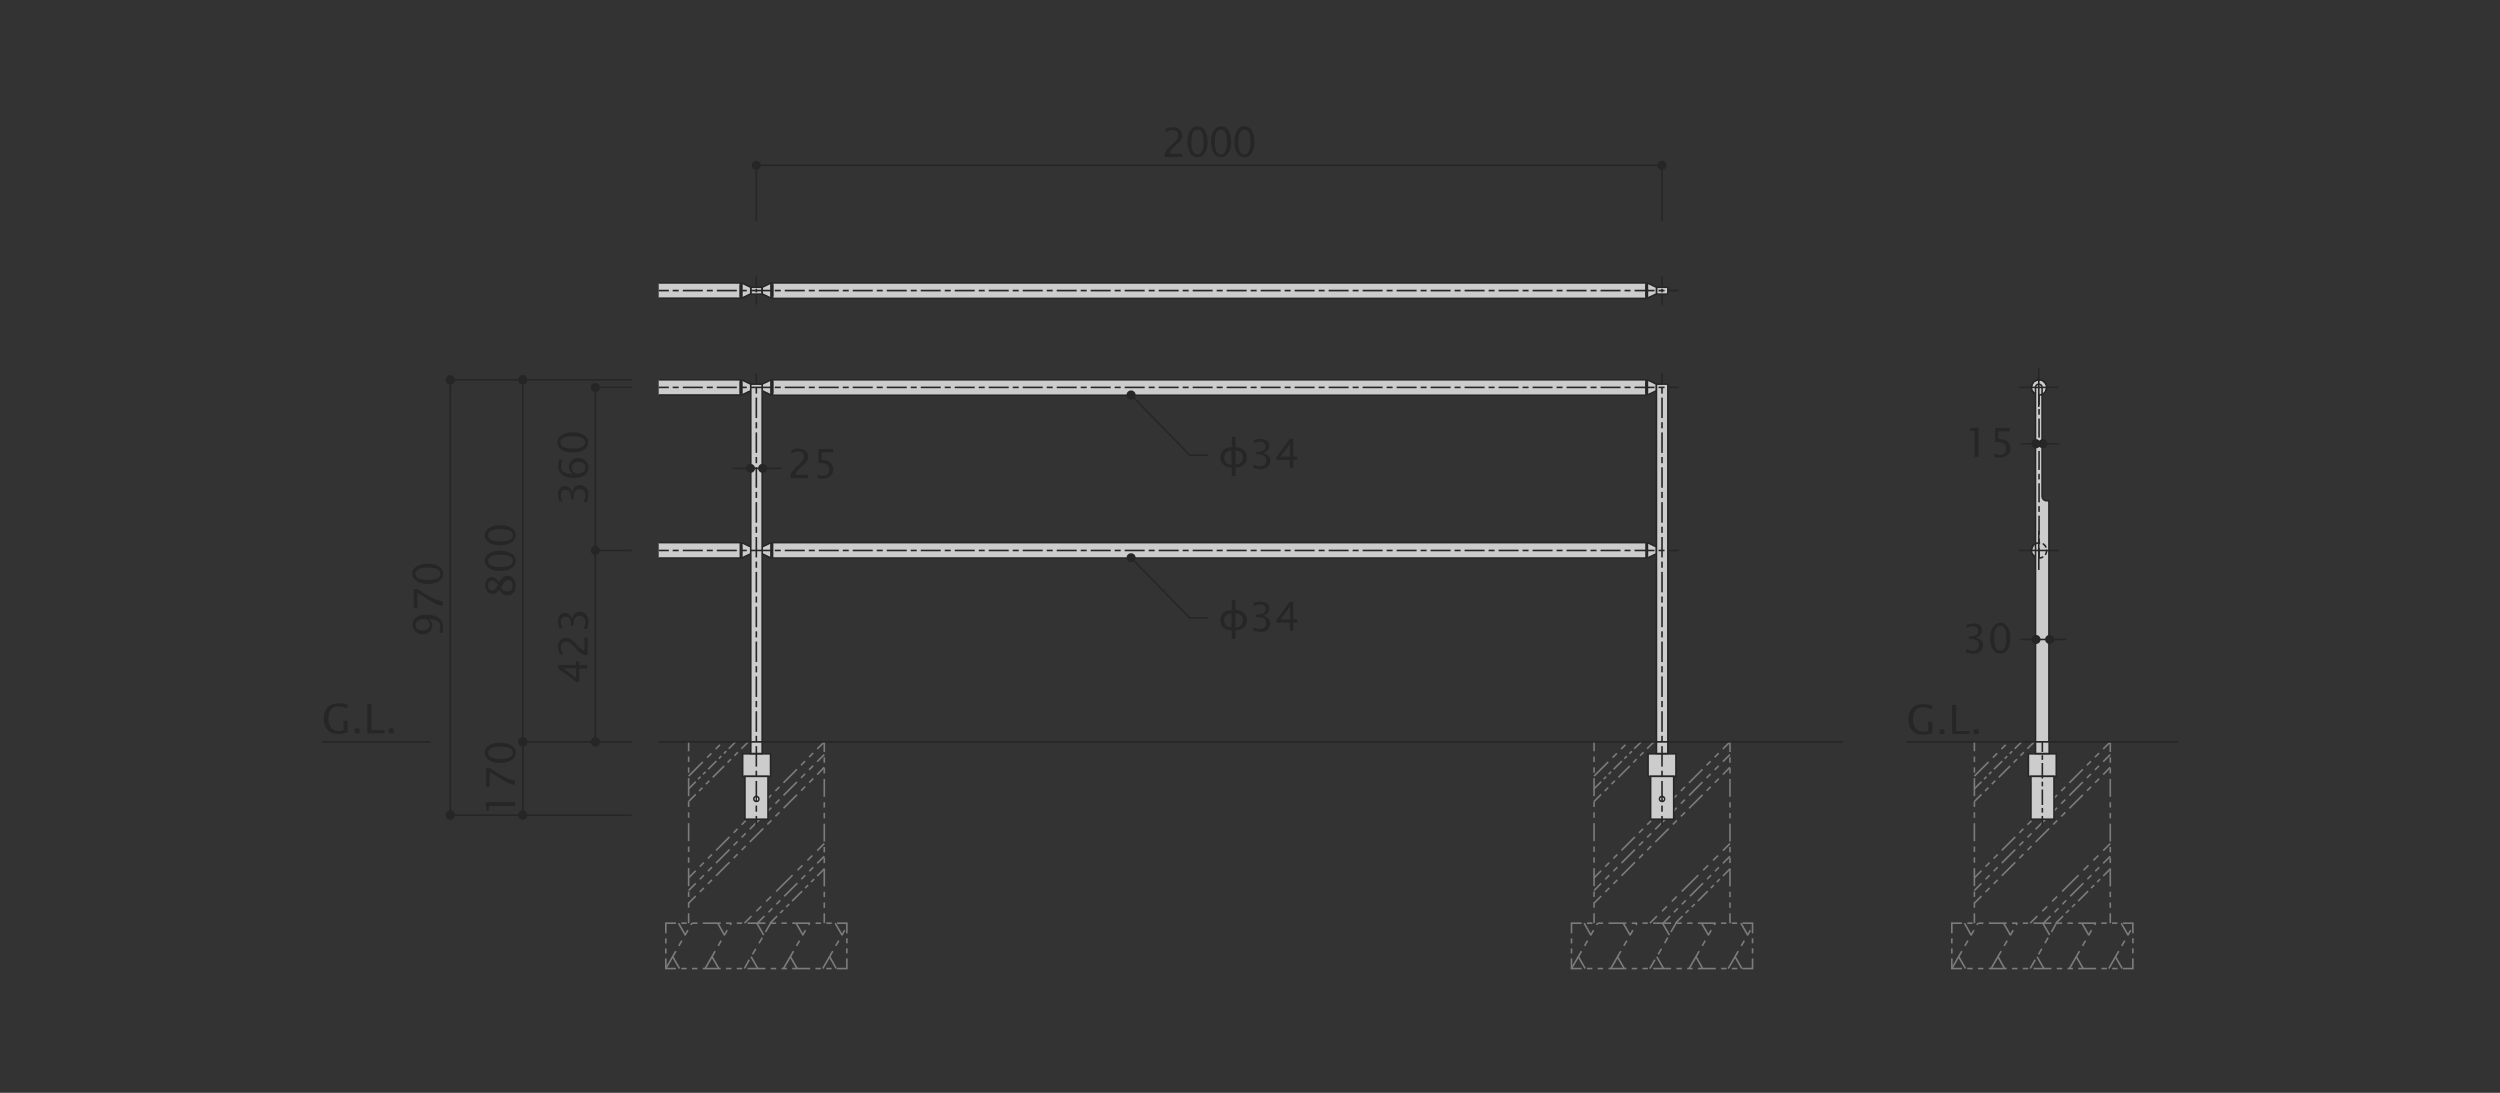 <?xml version="1.0" encoding="utf-8"?>
<!-- Generator: Adobe Illustrator 27.9.4, SVG Export Plug-In . SVG Version: 9.03 Build 54784)  -->
<svg version="1.1" id="レイヤー_1" xmlns="http://www.w3.org/2000/svg" xmlns:xlink="http://www.w3.org/1999/xlink" x="0px"
	 y="0px" viewBox="0 0 986 431" style="enable-background:new 0 0 986 431;" xml:space="preserve">
<rect x="0" y="0" width="986" height="431" fill="#333333" stroke="none"/>
<style type="text/css">
	
		.st0{fill:none;stroke:#7C7C7C;stroke-width:0.635;stroke-miterlimit:10;stroke-dasharray:7.937,2.381,2.381,2.381,2.381,2.381;}
	.st1{fill:none;stroke:#7C7C7C;stroke-width:0.635;stroke-miterlimit:10;}
	.st2{fill:none;stroke:#7C7C7C;stroke-width:0.635;stroke-miterlimit:10;stroke-dasharray:1.38,1.38,1.38,1.38;}
	
		.st3{fill:none;stroke:#7C7C7C;stroke-width:0.635;stroke-miterlimit:10;stroke-dasharray:4.599,1.38,1.38,1.38,1.38,1.38;}
	.st4{fill:none;stroke:#7C7C7C;stroke-width:0.635;stroke-miterlimit:10;stroke-dasharray:1.911,1.911,1.911,1.911;}
	
		.st5{fill:none;stroke:#7C7C7C;stroke-width:0.635;stroke-miterlimit:10;stroke-dasharray:6.37,1.911,1.911,1.911,1.911,1.911;}
	.st6{fill:none;stroke:#7C7C7C;stroke-width:0.635;stroke-miterlimit:10;stroke-dasharray:2.535,2.535,2.535,2.535;}
	.st7{fill:none;stroke:#7C7C7C;stroke-width:0.635;stroke-miterlimit:10;stroke-dasharray:5.355;}
	.st8{fill:none;stroke:#7C7C7C;stroke-width:0.635;stroke-miterlimit:10;stroke-dasharray:2.26,2.26,2.26,2.26;}
	.st9{fill:none;stroke:#7C7C7C;stroke-width:0.635;stroke-miterlimit:10;stroke-dasharray:7.533,2.26,2.26,2.26,2.26,2.26;}
	.st10{fill:none;stroke:#7C7C7C;stroke-width:0.635;stroke-miterlimit:10;stroke-dasharray:2.745,2.745,2.745,2.745;}
	.st11{fill:none;stroke:#7C7C7C;stroke-width:0.635;stroke-miterlimit:10;stroke-dasharray:9.15,2.745,2.745,2.745,2.745,2.745;}
	.st12{fill:none;stroke:#7C7C7C;stroke-width:0.635;stroke-miterlimit:10;stroke-dasharray:2.205,2.205,2.205,2.205;}
	
		.st13{fill:none;stroke:#7C7C7C;stroke-width:0.635;stroke-miterlimit:10;stroke-dasharray:7.352,2.205,2.205,2.205,2.205,2.205;}
	.st14{fill:none;stroke:#7C7C7C;stroke-width:0.635;stroke-miterlimit:10;stroke-dasharray:1.677,1.677,1.677,1.677;}
	
		.st15{fill:none;stroke:#7C7C7C;stroke-width:0.635;stroke-miterlimit:10;stroke-dasharray:5.59,1.677,1.677,1.677,1.677,1.677;}
	.st16{fill:none;stroke:#7C7C7C;stroke-width:0.635;stroke-miterlimit:10;stroke-dasharray:2.119,2.119,2.119,2.119;}
	
		.st17{fill:none;stroke:#7C7C7C;stroke-width:0.635;stroke-miterlimit:10;stroke-dasharray:7.063,2.119,2.119,2.119,2.119,2.119;}
	.st18{fill:none;stroke:#7C7C7C;stroke-width:0.635;stroke-miterlimit:10;stroke-dasharray:2.13,2.13,2.13,2.13;}
	
		.st19{fill:none;stroke:#7C7C7C;stroke-width:0.635;stroke-miterlimit:10;stroke-dasharray:7.099,2.13,2.13,2.13,2.13,2.13;}
	.st20{fill:none;stroke:#7C7C7C;stroke-width:0.635;stroke-miterlimit:10;stroke-dasharray:2.116,2.116,2.116,2.116;}
	
		.st21{fill:none;stroke:#7C7C7C;stroke-width:0.635;stroke-miterlimit:10;stroke-dasharray:7.052,2.116,2.116,2.116,2.116,2.116;}
	.st22{fill:none;stroke:#7C7C7C;stroke-width:0.635;stroke-miterlimit:10;stroke-dasharray:1.983,1.983,1.983,1.983;}
	.st23{fill:#CCCCCC;stroke:#262626;stroke-width:0.635;stroke-linejoin:bevel;stroke-miterlimit:10;}
	.st24{fill:#CCCCCC;stroke:#262626;stroke-width:0.635;stroke-linecap:round;stroke-linejoin:bevel;stroke-miterlimit:10;}
	.st25{fill:none;stroke:#262626;stroke-width:0.635;stroke-linejoin:bevel;stroke-miterlimit:10;}
	.st26{fill:none;stroke:#262626;stroke-width:0.635;stroke-linejoin:bevel;}
	.st27{fill:none;stroke:#262626;stroke-width:0.635;stroke-linejoin:bevel;stroke-dasharray:2.254,1.503;}
	.st28{fill:none;stroke:#262626;stroke-width:0.635;stroke-linejoin:bevel;stroke-dasharray:7.514,1.503,2.254,1.503;}
	.st29{fill:#262626;}
	.st30{fill:none;stroke:#262626;stroke-width:0.635;stroke-linejoin:bevel;stroke-dasharray:1.42,0.947;}
	.st31{fill:none;stroke:#262626;stroke-width:0.635;stroke-linejoin:bevel;stroke-dasharray:2.366,1.577;}
	.st32{fill:none;stroke:#262626;stroke-width:0.635;stroke-linejoin:bevel;stroke-dasharray:7.886,1.577,2.366,1.577;}
	.st33{fill:none;stroke:#262626;stroke-width:0.635;stroke-linecap:round;stroke-linejoin:bevel;stroke-miterlimit:10;}
	.st34{fill:none;stroke:#262626;stroke-width:0.635;stroke-linecap:round;stroke-linejoin:bevel;stroke-dasharray:1.587,1.587;}
	.st35{fill:#CCCCCC;stroke:#262626;stroke-width:0.635;stroke-miterlimit:10;}
	.st36{fill:#FFFFFF;stroke:#262626;stroke-width:0.635;stroke-miterlimit:10;}
	.st37{fill:none;stroke:#262626;stroke-width:0.635;stroke-linejoin:bevel;stroke-dasharray:2.426,1.617;}
	.st38{fill:none;stroke:#262626;stroke-width:0.635;stroke-linejoin:bevel;stroke-dasharray:8.087,1.617,2.426,1.617;}
	.st39{fill:none;stroke:#262626;stroke-width:0.635;stroke-linejoin:bevel;stroke-dasharray:1.842,1.228;}
	.st40{fill:none;stroke:#262626;stroke-width:0.635;stroke-linejoin:bevel;stroke-dasharray:6.141,1.228,1.842,1.228;}
</style>
<g>
	<g>
		<line class="st0" x1="271.6" y1="306.1" x2="285.2" y2="292.5"/>
		<g>
			<g>
				<line class="st1" x1="271.6" y1="311.1" x2="274.4" y2="308.3"/>
				<line class="st2" x1="275.3" y1="307.3" x2="278.8" y2="303.9"/>
				<line class="st3" x1="279.3" y1="303.4" x2="286.9" y2="295.8"/>
				<line class="st1" x1="287.4" y1="295.3" x2="290.2" y2="292.5"/>
			</g>
		</g>
		<g>
			<g>
				<line class="st1" x1="271.6" y1="316.1" x2="274.4" y2="313.3"/>
				<line class="st4" x1="275.7" y1="312" x2="280.5" y2="307.2"/>
				<line class="st5" x1="281.1" y1="306.6" x2="291.7" y2="296"/>
				<line class="st1" x1="292.4" y1="295.3" x2="295.2" y2="292.5"/>
			</g>
		</g>
		<line class="st0" x1="262.6" y1="382" x2="272.9" y2="364.1"/>
		<line class="st0" x1="270.3" y1="368.8" x2="267.6" y2="364.1"/>
		<line class="st0" x1="268" y1="382" x2="265.3" y2="377.3"/>
		<line class="st0" x1="278.1" y1="382" x2="288.4" y2="364.1"/>
		<line class="st0" x1="285.7" y1="368.8" x2="283.1" y2="364.1"/>
		<line class="st0" x1="283.5" y1="382" x2="280.8" y2="377.3"/>
		<g>
			<g>
				<line class="st1" x1="293.6" y1="382" x2="295.5" y2="378.5"/>
				<line class="st6" x1="296.8" y1="376.4" x2="301.3" y2="368.7"/>
				<line class="st1" x1="301.9" y1="367.6" x2="303.9" y2="364.1"/>
			</g>
		</g>
		<g>
			<line class="st7" x1="301.2" y1="368.8" x2="298.5" y2="364.1"/>
		</g>
		<g>
			<line class="st7" x1="298.9" y1="382" x2="296.2" y2="377.3"/>
		</g>
		<g>
			<g>
				<line class="st1" x1="271.6" y1="356.2" x2="274.4" y2="353.4"/>
				<line class="st8" x1="276" y1="351.8" x2="281.6" y2="346.2"/>
				<line class="st9" x1="282.4" y1="345.4" x2="321.5" y2="306.3"/>
				<line class="st1" x1="322.3" y1="305.5" x2="325.1" y2="302.6"/>
			</g>
		</g>
		<g>
			<g>
				<line class="st1" x1="271.6" y1="351.2" x2="274.4" y2="348.4"/>
				<line class="st8" x1="276" y1="346.8" x2="281.6" y2="341.2"/>
				<line class="st9" x1="282.4" y1="340.4" x2="321.5" y2="301.2"/>
				<line class="st1" x1="322.3" y1="300.4" x2="325.1" y2="297.6"/>
			</g>
		</g>
		<g>
			<g>
				<line class="st1" x1="271.6" y1="346.2" x2="274.4" y2="343.4"/>
				<line class="st8" x1="276" y1="341.8" x2="281.6" y2="336.2"/>
				<line class="st9" x1="282.4" y1="335.4" x2="321.5" y2="296.2"/>
				<line class="st1" x1="322.3" y1="295.4" x2="325.1" y2="292.6"/>
			</g>
		</g>
		<g>
			<g>
				<line class="st1" x1="293.6" y1="364.1" x2="296.4" y2="361.3"/>
				<line class="st10" x1="298.3" y1="359.4" x2="305.1" y2="352.6"/>
				<line class="st11" x1="306.1" y1="351.6" x2="321.3" y2="336.5"/>
				<line class="st1" x1="322.3" y1="335.5" x2="325.1" y2="332.7"/>
			</g>
		</g>
		<g>
			<g>
				<line class="st1" x1="298.7" y1="364.1" x2="301.5" y2="361.3"/>
				<line class="st12" x1="303.1" y1="359.8" x2="308.5" y2="354.3"/>
				<line class="st13" x1="309.3" y1="353.5" x2="321.5" y2="341.3"/>
				<line class="st1" x1="322.3" y1="340.5" x2="325.1" y2="337.7"/>
			</g>
		</g>
		<g>
			<g>
				<line class="st1" x1="303.7" y1="364.1" x2="306.5" y2="361.3"/>
				<line class="st14" x1="307.7" y1="360.1" x2="311.8" y2="356"/>
				<line class="st15" x1="312.4" y1="355.4" x2="321.7" y2="346.1"/>
				<line class="st1" x1="322.3" y1="345.5" x2="325.1" y2="342.7"/>
			</g>
		</g>
		<g>
			<g>
				<line class="st1" x1="325.1" y1="292.6" x2="325.1" y2="296.6"/>
				<line class="st16" x1="325.1" y1="298.7" x2="325.1" y2="306.1"/>
				<line class="st17" x1="325.1" y1="307.2" x2="325.1" y2="359.1"/>
				<line class="st1" x1="325.1" y1="360.2" x2="325.1" y2="364.1"/>
			</g>
		</g>
		<g>
			<g>
				<line class="st1" x1="271.6" y1="364.1" x2="271.6" y2="360.2"/>
				<line class="st18" x1="271.6" y1="358" x2="271.6" y2="350.6"/>
				<line class="st19" x1="271.6" y1="349.5" x2="271.6" y2="297.3"/>
				<line class="st1" x1="271.6" y1="296.3" x2="271.6" y2="292.3"/>
			</g>
		</g>
		<g>
			<g>
				<polyline class="st1" points="262.6,378 262.6,382 266.6,382 				"/>
				<line class="st20" x1="268.7" y1="382" x2="276.1" y2="382"/>
				<line class="st21" x1="277.2" y1="382" x2="329" y2="382"/>
				<polyline class="st1" points="330.1,382 334,382 334,378 				"/>
				<line class="st22" x1="334" y1="376" x2="334" y2="369.1"/>
				<polyline class="st1" points="334,368.1 334,364.1 330.1,364.1 				"/>
				<line class="st20" x1="328" y1="364.1" x2="320.6" y2="364.1"/>
				<line class="st21" x1="319.5" y1="364.1" x2="267.7" y2="364.1"/>
				<polyline class="st1" points="266.6,364.1 262.6,364.1 262.6,368.1 				"/>
				<line class="st22" x1="262.6" y1="370.1" x2="262.6" y2="377"/>
			</g>
		</g>
		<line class="st0" x1="309" y1="382" x2="319.3" y2="364.1"/>
		<line class="st0" x1="316.7" y1="368.8" x2="314" y2="364.1"/>
		<line class="st0" x1="314.4" y1="382" x2="311.7" y2="377.3"/>
		<line class="st0" x1="324.5" y1="382" x2="334" y2="365.4"/>
		<line class="st0" x1="332.1" y1="368.8" x2="329.4" y2="364.1"/>
		<line class="st0" x1="329.8" y1="382" x2="327.2" y2="377.3"/>
	</g>
	<g>
		<line class="st0" x1="628.7" y1="306.1" x2="642.3" y2="292.5"/>
		<g>
			<g>
				<line class="st1" x1="628.7" y1="311.1" x2="631.5" y2="308.3"/>
				<line class="st2" x1="632.5" y1="307.3" x2="635.9" y2="303.9"/>
				<line class="st3" x1="636.4" y1="303.4" x2="644.1" y2="295.8"/>
				<line class="st1" x1="644.5" y1="295.3" x2="647.4" y2="292.5"/>
			</g>
		</g>
		<g>
			<g>
				<line class="st1" x1="628.7" y1="316.1" x2="631.5" y2="313.3"/>
				<line class="st4" x1="632.9" y1="312" x2="637.6" y2="307.2"/>
				<line class="st5" x1="638.3" y1="306.6" x2="648.9" y2="296"/>
				<line class="st1" x1="649.6" y1="295.3" x2="652.4" y2="292.5"/>
			</g>
		</g>
		<line class="st0" x1="619.8" y1="382" x2="630.1" y2="364.1"/>
		<line class="st0" x1="627.4" y1="368.8" x2="624.8" y2="364.1"/>
		<line class="st0" x1="625.2" y1="382" x2="622.5" y2="377.3"/>
		<line class="st0" x1="635.3" y1="382" x2="645.6" y2="364.1"/>
		<line class="st0" x1="642.9" y1="368.8" x2="640.2" y2="364.1"/>
		<line class="st0" x1="640.6" y1="382" x2="637.9" y2="377.3"/>
		<g>
			<g>
				<line class="st1" x1="650.7" y1="382" x2="652.7" y2="378.5"/>
				<line class="st6" x1="654" y1="376.4" x2="658.4" y2="368.7"/>
				<line class="st1" x1="659" y1="367.6" x2="661" y2="364.1"/>
			</g>
		</g>
		<g>
			<line class="st7" x1="658.4" y1="368.8" x2="655.7" y2="364.1"/>
		</g>
		<g>
			<line class="st7" x1="656.1" y1="382" x2="653.4" y2="377.3"/>
		</g>
		<g>
			<g>
				<line class="st1" x1="628.7" y1="356.2" x2="631.5" y2="353.4"/>
				<line class="st8" x1="633.1" y1="351.8" x2="638.7" y2="346.2"/>
				<line class="st9" x1="639.5" y1="345.4" x2="678.7" y2="306.3"/>
				<line class="st1" x1="679.5" y1="305.5" x2="682.3" y2="302.6"/>
			</g>
		</g>
		<g>
			<g>
				<line class="st1" x1="628.7" y1="351.2" x2="631.5" y2="348.4"/>
				<line class="st8" x1="633.1" y1="346.8" x2="638.7" y2="341.2"/>
				<line class="st9" x1="639.5" y1="340.4" x2="678.7" y2="301.2"/>
				<line class="st1" x1="679.5" y1="300.4" x2="682.3" y2="297.6"/>
			</g>
		</g>
		<g>
			<g>
				<line class="st1" x1="628.7" y1="346.2" x2="631.5" y2="343.4"/>
				<line class="st8" x1="633.1" y1="341.8" x2="638.7" y2="336.2"/>
				<line class="st9" x1="639.5" y1="335.4" x2="678.7" y2="296.2"/>
				<line class="st1" x1="679.5" y1="295.4" x2="682.3" y2="292.6"/>
			</g>
		</g>
		<g>
			<g>
				<line class="st1" x1="650.7" y1="364.1" x2="653.5" y2="361.3"/>
				<line class="st10" x1="655.5" y1="359.4" x2="662.3" y2="352.6"/>
				<line class="st11" x1="663.3" y1="351.6" x2="678.5" y2="336.5"/>
				<line class="st1" x1="679.5" y1="335.5" x2="682.3" y2="332.7"/>
			</g>
		</g>
		<g>
			<g>
				<line class="st1" x1="655.9" y1="364.1" x2="658.7" y2="361.3"/>
				<line class="st12" x1="660.2" y1="359.8" x2="665.7" y2="354.3"/>
				<line class="st13" x1="666.5" y1="353.5" x2="678.7" y2="341.3"/>
				<line class="st1" x1="679.5" y1="340.5" x2="682.3" y2="337.7"/>
			</g>
		</g>
		<g>
			<g>
				<line class="st1" x1="660.8" y1="364.1" x2="663.6" y2="361.3"/>
				<line class="st14" x1="664.8" y1="360.1" x2="669" y2="356"/>
				<line class="st15" x1="669.6" y1="355.4" x2="678.9" y2="346.1"/>
				<line class="st1" x1="679.5" y1="345.5" x2="682.3" y2="342.7"/>
			</g>
		</g>
		<g>
			<g>
				<line class="st1" x1="682.3" y1="292.6" x2="682.3" y2="296.6"/>
				<line class="st16" x1="682.3" y1="298.7" x2="682.3" y2="306.1"/>
				<line class="st17" x1="682.3" y1="307.2" x2="682.3" y2="359.1"/>
				<line class="st1" x1="682.3" y1="360.2" x2="682.3" y2="364.1"/>
			</g>
		</g>
		<g>
			<g>
				<line class="st1" x1="628.7" y1="364.1" x2="628.7" y2="360.2"/>
				<line class="st18" x1="628.7" y1="358" x2="628.7" y2="350.6"/>
				<line class="st19" x1="628.7" y1="349.5" x2="628.7" y2="297.3"/>
				<line class="st1" x1="628.7" y1="296.3" x2="628.7" y2="292.3"/>
			</g>
		</g>
		<g>
			<g>
				<polyline class="st1" points="619.8,378 619.8,382 623.8,382 				"/>
				<line class="st20" x1="625.9" y1="382" x2="633.3" y2="382"/>
				<line class="st21" x1="634.4" y1="382" x2="686.2" y2="382"/>
				<polyline class="st1" points="687.2,382 691.2,382 691.2,378 				"/>
				<line class="st22" x1="691.2" y1="376" x2="691.2" y2="369.1"/>
				<polyline class="st1" points="691.2,368.1 691.2,364.1 687.2,364.1 				"/>
				<line class="st20" x1="685.1" y1="364.1" x2="677.7" y2="364.1"/>
				<line class="st21" x1="676.7" y1="364.1" x2="624.8" y2="364.1"/>
				<polyline class="st1" points="623.8,364.1 619.8,364.1 619.8,368.1 				"/>
				<line class="st22" x1="619.8" y1="370.1" x2="619.8" y2="377"/>
			</g>
		</g>
		<line class="st0" x1="666.2" y1="382" x2="676.5" y2="364.1"/>
		<line class="st0" x1="673.8" y1="368.8" x2="671.1" y2="364.1"/>
		<line class="st0" x1="671.5" y1="382" x2="668.9" y2="377.3"/>
		<line class="st0" x1="681.6" y1="382" x2="691.2" y2="365.4"/>
		<line class="st0" x1="689.3" y1="368.8" x2="686.6" y2="364.1"/>
		<line class="st0" x1="687" y1="382" x2="684.3" y2="377.3"/>
	</g>
	<g>
		<line class="st0" x1="778.7" y1="306.1" x2="792.3" y2="292.5"/>
		<g>
			<g>
				<line class="st1" x1="778.7" y1="311.1" x2="781.5" y2="308.3"/>
				<line class="st2" x1="782.5" y1="307.3" x2="785.9" y2="303.9"/>
				<line class="st3" x1="786.4" y1="303.4" x2="794.1" y2="295.8"/>
				<line class="st1" x1="794.6" y1="295.3" x2="797.4" y2="292.5"/>
			</g>
		</g>
		<g>
			<g>
				<line class="st1" x1="778.7" y1="316.1" x2="781.5" y2="313.3"/>
				<line class="st4" x1="782.9" y1="312" x2="787.6" y2="307.2"/>
				<line class="st5" x1="788.3" y1="306.6" x2="798.9" y2="296"/>
				<line class="st1" x1="799.6" y1="295.3" x2="802.4" y2="292.5"/>
			</g>
		</g>
		<line class="st0" x1="769.8" y1="382" x2="780.1" y2="364.1"/>
		<line class="st0" x1="777.4" y1="368.8" x2="774.8" y2="364.1"/>
		<line class="st0" x1="775.2" y1="382" x2="772.5" y2="377.3"/>
		<line class="st0" x1="785.3" y1="382" x2="795.6" y2="364.1"/>
		<line class="st0" x1="792.9" y1="368.8" x2="790.2" y2="364.1"/>
		<line class="st0" x1="790.6" y1="382" x2="788" y2="377.3"/>
		<g>
			<g>
				<line class="st1" x1="800.7" y1="382" x2="802.7" y2="378.5"/>
				<line class="st6" x1="804" y1="376.4" x2="808.4" y2="368.7"/>
				<line class="st1" x1="809.1" y1="367.6" x2="811" y2="364.1"/>
			</g>
		</g>
		<g>
			<line class="st7" x1="808.4" y1="368.8" x2="805.7" y2="364.1"/>
		</g>
		<g>
			<line class="st7" x1="806.1" y1="382" x2="803.4" y2="377.3"/>
		</g>
		<g>
			<g>
				<line class="st1" x1="778.7" y1="356.2" x2="781.5" y2="353.4"/>
				<line class="st8" x1="783.1" y1="351.8" x2="788.7" y2="346.2"/>
				<line class="st9" x1="789.5" y1="345.4" x2="828.7" y2="306.3"/>
				<line class="st1" x1="829.5" y1="305.5" x2="832.3" y2="302.6"/>
			</g>
		</g>
		<g>
			<g>
				<line class="st1" x1="778.7" y1="351.2" x2="781.5" y2="348.4"/>
				<line class="st8" x1="783.1" y1="346.8" x2="788.7" y2="341.2"/>
				<line class="st9" x1="789.5" y1="340.4" x2="828.7" y2="301.2"/>
				<line class="st1" x1="829.5" y1="300.4" x2="832.3" y2="297.6"/>
			</g>
		</g>
		<g>
			<g>
				<line class="st1" x1="778.7" y1="346.2" x2="781.5" y2="343.4"/>
				<line class="st8" x1="783.1" y1="341.8" x2="788.7" y2="336.2"/>
				<line class="st9" x1="789.5" y1="335.4" x2="828.7" y2="296.2"/>
				<line class="st1" x1="829.5" y1="295.4" x2="832.3" y2="292.6"/>
			</g>
		</g>
		<g>
			<g>
				<line class="st1" x1="800.7" y1="364.1" x2="803.5" y2="361.3"/>
				<line class="st10" x1="805.5" y1="359.4" x2="812.3" y2="352.6"/>
				<line class="st11" x1="813.3" y1="351.6" x2="828.5" y2="336.5"/>
				<line class="st1" x1="829.5" y1="335.5" x2="832.3" y2="332.7"/>
			</g>
		</g>
		<g>
			<g>
				<line class="st1" x1="805.9" y1="364.1" x2="808.7" y2="361.3"/>
				<line class="st12" x1="810.3" y1="359.8" x2="815.7" y2="354.3"/>
				<line class="st13" x1="816.5" y1="353.5" x2="828.7" y2="341.3"/>
				<line class="st1" x1="829.5" y1="340.5" x2="832.3" y2="337.7"/>
			</g>
		</g>
		<g>
			<g>
				<line class="st1" x1="810.8" y1="364.1" x2="813.7" y2="361.3"/>
				<line class="st14" x1="814.8" y1="360.1" x2="819" y2="356"/>
				<line class="st15" x1="819.6" y1="355.4" x2="828.9" y2="346.1"/>
				<line class="st1" x1="829.5" y1="345.5" x2="832.3" y2="342.7"/>
			</g>
		</g>
		<g>
			<g>
				<line class="st1" x1="832.3" y1="292.6" x2="832.3" y2="296.6"/>
				<line class="st16" x1="832.3" y1="298.7" x2="832.3" y2="306.1"/>
				<line class="st17" x1="832.3" y1="307.2" x2="832.3" y2="359.1"/>
				<line class="st1" x1="832.3" y1="360.2" x2="832.3" y2="364.1"/>
			</g>
		</g>
		<g>
			<g>
				<line class="st1" x1="778.7" y1="364.1" x2="778.7" y2="360.2"/>
				<line class="st18" x1="778.7" y1="358" x2="778.7" y2="350.6"/>
				<line class="st19" x1="778.7" y1="349.5" x2="778.7" y2="297.3"/>
				<line class="st1" x1="778.7" y1="296.3" x2="778.7" y2="292.3"/>
			</g>
		</g>
		<g>
			<g>
				<polyline class="st1" points="769.8,378 769.8,382 773.8,382 				"/>
				<line class="st20" x1="775.9" y1="382" x2="783.3" y2="382"/>
				<line class="st21" x1="784.4" y1="382" x2="836.2" y2="382"/>
				<polyline class="st1" points="837.3,382 841.2,382 841.2,378 				"/>
				<line class="st22" x1="841.2" y1="376" x2="841.2" y2="369.1"/>
				<polyline class="st1" points="841.2,368.1 841.2,364.1 837.3,364.1 				"/>
				<line class="st20" x1="835.1" y1="364.1" x2="827.7" y2="364.1"/>
				<line class="st21" x1="826.7" y1="364.1" x2="774.8" y2="364.1"/>
				<polyline class="st1" points="773.8,364.1 769.8,364.1 769.8,368.1 				"/>
				<line class="st22" x1="769.8" y1="370.1" x2="769.8" y2="377"/>
			</g>
		</g>
		<line class="st0" x1="816.2" y1="382" x2="826.5" y2="364.1"/>
		<line class="st0" x1="823.8" y1="368.8" x2="821.1" y2="364.1"/>
		<line class="st0" x1="821.6" y1="382" x2="818.9" y2="377.3"/>
		<line class="st0" x1="831.7" y1="382" x2="841.2" y2="365.4"/>
		<line class="st0" x1="839.3" y1="368.8" x2="836.6" y2="364.1"/>
		<line class="st0" x1="837" y1="382" x2="834.3" y2="377.3"/>
	</g>
	<circle class="st23" cx="804.2" cy="152.8" r="3"/>
	<circle class="st23" cx="804.2" cy="217.1" r="3"/>
	<circle class="st23" cx="804.2" cy="217.1" r="1.3"/>
	<path class="st24" d="M802.8,292.6V152.8c0-0.7,0.6-1.3,1.3-1.3c0.7,0,1.3,0.6,1.3,1.3v42.9c0,1,0.8,1.8,1.8,1.8h0.5
		c0.2,0,0.4,0.2,0.4,0.4v94.8H802.8z"/>
	<line class="st25" x1="808.1" y1="217.1" x2="808.1" y2="217.1"/>
	<line class="st25" x1="805.5" y1="190.7" x2="805.5" y2="190.7"/>
	<line class="st25" x1="806.4" y1="321.5" x2="806.4" y2="321.5"/>
	<line class="st25" x1="808" y1="217.1" x2="808" y2="217.1"/>
	<g id="LINE_2_">
		<g>
			<g>
				<line class="st26" x1="804.2" y1="220.1" x2="804.2" y2="216.1"/>
				<line class="st27" x1="804.2" y1="214.6" x2="804.2" y2="211.6"/>
				<line class="st28" x1="804.2" y1="210.9" x2="804.2" y2="160.5"/>
				<line class="st26" x1="804.2" y1="159.8" x2="804.2" y2="155.8"/>
			</g>
		</g>
	</g>
	<g>
		<line class="st25" x1="169.8" y1="292.6" x2="126.9" y2="292.6"/>
		<g>
			<path class="st29" d="M137,288.9c-1.4,0.4-2.6,0.6-3.6,0.6c-1.8,0-3.2-0.5-4.2-1.6c-1-1-1.5-2.5-1.5-4.5c0-1.9,0.5-3.4,1.5-4.4
				c1-1.1,2.4-1.6,4.2-1.6c1.2,0,2.4,0.2,3.6,0.5v1.5c-1.6-0.5-2.8-0.8-3.6-0.8c-1.2,0-2.2,0.4-2.9,1.3c-0.7,0.8-1,2-1,3.6
				c0,1.5,0.4,2.7,1.1,3.5c0.7,0.8,1.8,1.3,3.1,1.3c0.5,0,1.1-0.1,1.8-0.3v-3.7h1.6V288.9z"/>
			<path class="st29" d="M139.9,289.2v-1.9h1.9v1.9H139.9z"/>
			<path class="st29" d="M144.9,289.2v-11.5h1.6V288h5.2v1.2H144.9z"/>
			<path class="st29" d="M153.4,289.2v-1.9h1.9v1.9H153.4z"/>
		</g>
	</g>
	<g>
		<g>
			<path class="st29" d="M459.4,61.8v-1.3c0.4-1,1.3-2.2,2.7-3.4l0.9-0.8c1.1-1,1.7-2,1.7-3c0-0.6-0.2-1.1-0.6-1.5
				c-0.4-0.4-0.9-0.5-1.6-0.5c-0.8,0-1.7,0.3-2.8,0.9v-1.3c1-0.5,2-0.7,3-0.7c1.1,0,1.9,0.3,2.6,0.9c0.6,0.6,1,1.3,1,2.3
				c0,0.7-0.2,1.3-0.5,1.8c-0.3,0.5-0.9,1.2-1.8,1.9l-0.6,0.5c-1.2,1-1.9,2-2.1,3h5v1.3H459.4z"/>
			<path class="st29" d="M472.3,62c-1.2,0-2.2-0.6-2.9-1.7c-0.7-1.1-1.1-2.6-1.1-4.4s0.4-3.3,1.1-4.4c0.7-1.1,1.7-1.7,2.9-1.7
				c1.2,0,2.2,0.5,2.9,1.7c0.7,1.1,1.1,2.6,1.1,4.4c0,1.8-0.4,3.3-1.1,4.4C474.5,61.5,473.5,62,472.3,62z M472.3,60.9
				c1.6,0,2.4-1.6,2.4-4.9c0-3.3-0.8-4.9-2.4-4.9c-1.6,0-2.4,1.6-2.4,4.9C469.9,59.3,470.7,60.9,472.3,60.9z"/>
			<path class="st29" d="M481.6,62c-1.2,0-2.2-0.6-2.9-1.7c-0.7-1.1-1.1-2.6-1.1-4.4s0.4-3.3,1.1-4.4c0.7-1.1,1.7-1.7,2.9-1.7
				c1.2,0,2.2,0.5,2.9,1.7c0.7,1.1,1.1,2.6,1.1,4.4c0,1.8-0.4,3.3-1.1,4.4C483.7,61.5,482.8,62,481.6,62z M481.5,60.9
				c1.6,0,2.4-1.6,2.4-4.9c0-3.3-0.8-4.9-2.4-4.9c-1.6,0-2.4,1.6-2.4,4.9C479.2,59.3,480,60.9,481.5,60.9z"/>
			<path class="st29" d="M490.8,62c-1.2,0-2.2-0.6-2.9-1.7c-0.7-1.1-1.1-2.6-1.1-4.4s0.4-3.3,1.1-4.4c0.7-1.1,1.7-1.7,2.9-1.7
				c1.2,0,2.2,0.5,2.9,1.7c0.7,1.1,1.1,2.6,1.1,4.4c0,1.8-0.4,3.3-1.1,4.4C493,61.5,492,62,490.8,62z M490.8,60.9
				c1.6,0,2.4-1.6,2.4-4.9c0-3.3-0.8-4.9-2.4-4.9c-1.6,0-2.4,1.6-2.4,4.9C488.4,59.3,489.2,60.9,490.8,60.9z"/>
		</g>
		<line class="st25" x1="298.3" y1="65.2" x2="655.5" y2="65.2"/>
		<line class="st25" x1="298.3" y1="87.1" x2="298.3" y2="65.2"/>
		<line class="st25" x1="655.5" y1="87.1" x2="655.5" y2="65.2"/>
		<path class="st29" d="M300.1,65.2c0,1-0.8,1.8-1.8,1.8c-1,0-1.8-0.8-1.8-1.8c0-1,0.8-1.8,1.8-1.8
			C299.3,63.4,300.1,64.2,300.1,65.2"/>
		<path class="st29" d="M657.3,65.2c0,1-0.8,1.8-1.8,1.8c-1,0-1.8-0.8-1.8-1.8c0-1,0.8-1.8,1.8-1.8
			C656.5,63.4,657.3,64.2,657.3,65.2"/>
	</g>
	<g>
		<g>
			<path class="st29" d="M174.5,249.6h-1.3c0.3-1,0.5-1.8,0.5-2.5c0-0.9-0.4-1.7-1.2-2.2c-0.8-0.5-1.9-0.8-3.4-0.8
				c1,0.8,1.4,1.7,1.4,2.6c0,1-0.4,1.8-1.1,2.5c-0.7,0.7-1.6,1-2.6,1c-1.2,0-2.1-0.4-2.9-1.1c-0.8-0.7-1.2-1.6-1.2-2.7
				c0-1.2,0.5-2.2,1.5-2.9c1-0.7,2.4-1.1,4.1-1.1c1.1,0,2.1,0.2,3.1,0.5c1,0.3,1.7,0.8,2.3,1.4c0.7,0.7,1,1.7,1,3
				C174.8,247.9,174.7,248.6,174.5,249.6z M166.6,248.7c0.9,0,1.6-0.2,2.1-0.6c0.5-0.4,0.8-0.9,0.8-1.6c0-0.7-0.2-1.2-0.7-1.7
				c-0.4-0.5-1-0.7-1.6-0.7c-1,0-1.8,0.2-2.4,0.7c-0.6,0.4-0.9,1-0.9,1.7c0,0.7,0.2,1.2,0.7,1.6
				C165.1,248.5,165.8,248.7,166.6,248.7z"/>
			<path class="st29" d="M174.6,239c-0.9-0.2-1.7-0.4-2.3-0.6c-0.7-0.3-1.5-0.8-2.7-1.5l-5-3.1v5.9h-1.4v-7.4h1.4
				c4.3,2.9,7.7,4.6,10,4.9V239z"/>
			<path class="st29" d="M174.8,226.3c0,1.2-0.6,2.2-1.7,2.9c-1.1,0.7-2.6,1.1-4.4,1.1s-3.3-0.4-4.4-1.1c-1.1-0.7-1.7-1.7-1.7-2.9
				c0-1.2,0.5-2.2,1.7-2.9c1.1-0.7,2.6-1.1,4.4-1.1c1.8,0,3.3,0.4,4.4,1.1C174.3,224.1,174.8,225.1,174.8,226.3z M173.7,226.3
				c0-1.6-1.6-2.4-4.9-2.4c-3.3,0-4.9,0.8-4.9,2.4c0,1.6,1.6,2.4,4.9,2.4C172.1,228.7,173.7,227.9,173.7,226.3z"/>
		</g>
		<line class="st25" x1="177.6" y1="149.8" x2="177.6" y2="321.4"/>
		<line class="st25" x1="249.1" y1="149.8" x2="177.6" y2="149.8"/>
		<line class="st25" x1="249.1" y1="321.5" x2="177.6" y2="321.5"/>
		<path class="st29" d="M179.4,149.8c0,1-0.8,1.8-1.8,1.8c-1,0-1.8-0.8-1.8-1.8c0-1,0.8-1.8,1.8-1.8
			C178.6,148,179.4,148.8,179.4,149.8"/>
		<path class="st29" d="M179.4,321.5c0,1-0.8,1.8-1.8,1.8c-1,0-1.8-0.8-1.8-1.8c0-1,0.8-1.8,1.8-1.8
			C178.6,319.7,179.4,320.5,179.4,321.5"/>
		<line class="st25" x1="249.1" y1="292.6" x2="206.2" y2="292.6"/>
		<g>
			<path class="st29" d="M203.1,317.9h-10.3v1.8h-1l-0.3-3.3h11.6V317.9z"/>
			<path class="st29" d="M203.1,309.6c-0.9-0.2-1.7-0.4-2.3-0.6c-0.7-0.3-1.5-0.8-2.7-1.5l-5-3.1v5.9h-1.4v-7.4h1.4
				c4.3,2.9,7.7,4.6,10,4.9V309.6z"/>
			<path class="st29" d="M203.4,296.9c0,1.2-0.6,2.2-1.7,2.9c-1.1,0.7-2.6,1.1-4.4,1.1s-3.3-0.4-4.4-1.1c-1.1-0.7-1.7-1.7-1.7-2.9
				c0-1.2,0.5-2.2,1.7-2.9c1.1-0.7,2.6-1.1,4.4-1.1c1.8,0,3.3,0.4,4.4,1.1C202.9,294.7,203.4,295.7,203.4,296.9z M202.3,296.9
				c0-1.6-1.6-2.4-4.9-2.4c-3.3,0-4.9,0.8-4.9,2.4c0,1.6,1.6,2.4,4.9,2.4C200.6,299.3,202.3,298.5,202.3,296.9z"/>
		</g>
		<line class="st25" x1="206.2" y1="292.6" x2="206.2" y2="321.5"/>
		<path class="st29" d="M208,321.5c0,1-0.8,1.8-1.8,1.8c-1,0-1.8-0.8-1.8-1.8c0-1,0.8-1.8,1.8-1.8C207.2,319.7,208,320.5,208,321.5"
			/>
		<g>
			<path class="st29" d="M196.9,232.6c-0.4,0.6-0.8,1.1-1.2,1.3c-0.4,0.2-0.8,0.4-1.4,0.4c-0.9,0-1.6-0.3-2.1-1
				c-0.5-0.6-0.8-1.5-0.8-2.5c0-0.9,0.2-1.7,0.7-2.3c0.5-0.6,1.1-0.9,1.8-0.9c1.1,0,2.1,0.7,3,2.1c0.8-1.7,1.9-2.6,3.3-2.6
				c1,0,1.7,0.4,2.3,1.1c0.6,0.7,0.9,1.7,0.9,2.8c0,1.1-0.3,2.1-0.9,2.8c-0.6,0.7-1.3,1-2.3,1C198.9,234.9,197.8,234.1,196.9,232.6z
				 M196.4,230.6c-0.7-1.1-1.5-1.6-2.4-1.6c-0.5,0-0.8,0.2-1.1,0.5c-0.3,0.4-0.4,0.8-0.4,1.4c0,0.6,0.1,1,0.4,1.4
				c0.3,0.3,0.6,0.5,1.1,0.5c0.4,0,0.8-0.2,1.2-0.5S195.9,231.5,196.4,230.6z M197.5,231.8c0.5,0.6,0.9,1,1.2,1.2
				c0.4,0.2,0.8,0.3,1.3,0.3c0.7,0,1.2-0.2,1.6-0.6c0.4-0.4,0.6-1,0.6-1.7c0-0.7-0.2-1.2-0.5-1.6c-0.3-0.4-0.8-0.6-1.3-0.6
				c-0.4,0-0.8,0.1-1.1,0.4c-0.3,0.3-0.7,0.8-1.1,1.5L197.5,231.8z"/>
			<path class="st29" d="M203.4,221.2c0,1.2-0.6,2.2-1.7,2.9c-1.1,0.7-2.6,1.1-4.4,1.1s-3.3-0.4-4.4-1.1c-1.1-0.7-1.7-1.7-1.7-2.9
				c0-1.2,0.5-2.2,1.7-2.9c1.1-0.7,2.6-1.1,4.4-1.1c1.8,0,3.3,0.4,4.4,1.1C202.9,219,203.4,220,203.4,221.2z M202.3,221.2
				c0-1.6-1.6-2.4-4.9-2.4c-3.3,0-4.9,0.8-4.9,2.4c0,1.6,1.6,2.4,4.9,2.4C200.6,223.6,202.3,222.8,202.3,221.2z"/>
			<path class="st29" d="M203.4,211.1c0,1.2-0.6,2.2-1.7,2.9c-1.1,0.7-2.6,1.1-4.4,1.1s-3.3-0.4-4.4-1.1c-1.1-0.7-1.7-1.7-1.7-2.9
				c0-1.2,0.5-2.2,1.7-2.9c1.1-0.7,2.6-1.1,4.4-1.1c1.8,0,3.3,0.4,4.4,1.1C202.9,209,203.4,209.9,203.4,211.1z M202.3,211.1
				c0-1.6-1.6-2.4-4.9-2.4c-3.3,0-4.9,0.8-4.9,2.4c0,1.6,1.6,2.4,4.9,2.4C200.6,213.5,202.3,212.7,202.3,211.1z"/>
		</g>
		<line class="st25" x1="206.2" y1="149.8" x2="206.2" y2="292.6"/>
		<path class="st29" d="M208,149.8c0,1-0.8,1.8-1.8,1.8c-1,0-1.8-0.8-1.8-1.8c0-1,0.8-1.8,1.8-1.8C207.2,148,208,148.8,208,149.8"/>
		<path class="st29" d="M208,292.6c0,1-0.8,1.8-1.8,1.8c-1,0-1.8-0.8-1.8-1.8c0-1,0.8-1.8,1.8-1.8C207.2,290.8,208,291.6,208,292.6"
			/>
		<g>
			<path class="st29" d="M231.6,198h-1.4c0.4-1.1,0.7-2,0.7-2.6c0-0.7-0.2-1.3-0.6-1.8c-0.4-0.5-1-0.7-1.7-0.7
				c-1.6,0-2.4,1.1-2.4,3.4v0.6h-1l0-0.5c0-2.1-0.7-3.2-2.2-3.2c-1.2,0-1.8,0.7-1.8,2.1c0,0.8,0.2,1.6,0.7,2.5h-1.3
				c-0.3-0.9-0.5-1.8-0.5-2.6c0-1.1,0.2-2,0.7-2.6c0.5-0.6,1.1-0.9,2-0.9c1.3,0,2.3,0.8,2.9,2.4c0.4-1.8,1.4-2.8,3-2.8
				c1.1,0,1.9,0.4,2.5,1.1c0.6,0.7,0.9,1.7,0.9,2.9C232,196,231.9,196.9,231.6,198z"/>
			<path class="st29" d="M225.8,186.9c-0.9-0.7-1.4-1.6-1.4-2.8c0-1,0.3-1.8,1-2.5c0.7-0.6,1.5-1,2.6-1c1.2,0,2.2,0.4,2.9,1.1
				c0.8,0.7,1.2,1.6,1.2,2.7c0,1.3-0.5,2.2-1.5,3c-1,0.7-2.4,1.1-4.2,1.1c-2.4,0-4.2-0.6-5.3-1.9c-0.6-0.7-0.9-1.6-0.9-2.8
				c0-0.7,0.1-1.6,0.4-2.6h1.3c-0.4,1.1-0.6,2-0.6,2.7C221.1,185.9,222.6,186.9,225.8,186.9z M228.2,182.2c-0.8,0-1.5,0.2-2,0.6
				c-0.5,0.4-0.7,0.9-0.7,1.6c0,0.7,0.2,1.2,0.6,1.7c0.4,0.5,1,0.7,1.6,0.7c1,0,1.7-0.2,2.3-0.7c0.6-0.4,0.9-1,0.9-1.8
				c0-0.7-0.2-1.2-0.7-1.6C229.7,182.4,229,182.2,228.2,182.2z"/>
			<path class="st29" d="M232,174.5c0,1.2-0.6,2.2-1.7,2.9c-1.1,0.7-2.6,1.1-4.4,1.1s-3.3-0.4-4.4-1.1c-1.1-0.7-1.7-1.7-1.7-2.9
				c0-1.2,0.5-2.2,1.7-2.9c1.1-0.7,2.6-1.1,4.4-1.1c1.8,0,3.3,0.4,4.4,1.1C231.4,172.3,232,173.3,232,174.5z M230.8,174.5
				c0-1.6-1.6-2.4-4.9-2.4c-3.3,0-4.9,0.8-4.9,2.4c0,1.6,1.6,2.4,4.9,2.4C229.2,176.9,230.8,176.1,230.8,174.5z"/>
		</g>
		<line class="st25" x1="234.8" y1="152.4" x2="234.8" y2="216.7"/>
		<g>
			<path class="st29" d="M231.7,263.7h-3.2v5.2h-1.2l-7.1-5.2v-1.4h7v-1.5h1.2v1.5h3.2V263.7z M227.2,267.4v-3.8h-5.1L227.2,267.4z"
				/>
			<path class="st29" d="M231.7,258.4h-1.3c-1-0.4-2.2-1.3-3.4-2.7l-0.8-0.9c-1-1.1-2-1.7-3-1.7c-0.6,0-1.1,0.2-1.5,0.6
				c-0.4,0.4-0.5,0.9-0.5,1.6c0,0.8,0.3,1.7,0.9,2.8h-1.3c-0.5-1-0.7-2-0.7-3c0-1.1,0.3-1.9,0.9-2.6c0.6-0.6,1.3-1,2.3-1
				c0.7,0,1.3,0.2,1.8,0.5c0.5,0.3,1.2,0.9,1.9,1.8l0.5,0.6c1,1.2,2,1.9,3,2.1v-5h1.3V258.4z"/>
			<path class="st29" d="M231.6,248h-1.4c0.4-1.1,0.7-1.9,0.7-2.6c0-0.7-0.2-1.3-0.6-1.8c-0.4-0.5-1-0.7-1.7-0.7
				c-1.6,0-2.4,1.1-2.4,3.4v0.6h-1l0-0.5c0-2.1-0.7-3.2-2.2-3.2c-1.2,0-1.8,0.7-1.8,2.1c0,0.8,0.2,1.6,0.7,2.5h-1.3
				c-0.3-0.9-0.5-1.8-0.5-2.6c0-1.1,0.2-2,0.7-2.6c0.5-0.6,1.1-0.9,2-0.9c1.3,0,2.3,0.8,2.9,2.4c0.4-1.9,1.4-2.8,3-2.8
				c1.1,0,1.9,0.4,2.5,1.1s0.9,1.7,0.9,2.9C232,246,231.9,246.9,231.6,248z"/>
		</g>
		<line class="st25" x1="234.8" y1="216.7" x2="234.8" y2="292.6"/>
		<path class="st29" d="M236.6,292.6c0,1-0.8,1.8-1.8,1.8c-1,0-1.8-0.8-1.8-1.8c0-1,0.8-1.8,1.8-1.8
			C235.8,290.8,236.6,291.6,236.6,292.6"/>
		<path class="st29" d="M179.4,149.8c0,1-0.8,1.8-1.8,1.8c-1,0-1.8-0.8-1.8-1.8c0-1,0.8-1.8,1.8-1.8
			C178.6,148,179.4,148.8,179.4,149.8"/>
		<path class="st29" d="M179.4,321.4c0,1-0.8,1.8-1.8,1.8c-1,0-1.8-0.8-1.8-1.8c0-1,0.8-1.8,1.8-1.8
			C178.6,319.7,179.4,320.5,179.4,321.4"/>
		<line class="st25" x1="206.2" y1="292.6" x2="206.2" y2="321.5"/>
		<path class="st29" d="M208,321.4c0,1-0.8,1.8-1.8,1.8c-1,0-1.8-0.8-1.8-1.8c0-1,0.8-1.8,1.8-1.8C207.2,319.7,208,320.5,208,321.4"
			/>
		<path class="st29" d="M208,149.8c0,1-0.8,1.8-1.8,1.8c-1,0-1.8-0.8-1.8-1.8c0-1,0.8-1.8,1.8-1.8C207.2,148,208,148.8,208,149.8"/>
		<path class="st29" d="M208,292.6c0,1-0.8,1.8-1.8,1.8c-1,0-1.8-0.8-1.8-1.8c0-1,0.8-1.8,1.8-1.8C207.2,290.8,208,291.6,208,292.6"
			/>
		<path class="st29" d="M236.6,152.8c0,1-0.8,1.8-1.8,1.8c-1,0-1.8-0.8-1.8-1.8c0-1,0.8-1.8,1.8-1.8
			C235.8,151,236.6,151.8,236.6,152.8"/>
		<path class="st29" d="M236.6,217.1c0,1-0.8,1.8-1.8,1.8c-1,0-1.8-0.8-1.8-1.8c0-1,0.8-1.8,1.8-1.8
			C235.8,215.3,236.6,216.1,236.6,217.1"/>
		<line class="st25" x1="249.1" y1="152.8" x2="234.8" y2="152.8"/>
		<line class="st25" x1="249.1" y1="217.1" x2="234.8" y2="217.1"/>
		<path class="st29" d="M236.6,292.6c0,1-0.8,1.8-1.8,1.8c-1,0-1.8-0.8-1.8-1.8c0-1,0.8-1.8,1.8-1.8
			C235.8,290.8,236.6,291.6,236.6,292.6"/>
	</g>
	<g>
		<rect x="296.1" y="113.3" class="st23" width="4.5" height="2.7"/>
	</g>
	<g>
		<rect x="653.3" y="113.3" class="st24" width="4.5" height="2.7"/>
	</g>
	<g>
		<rect x="304.7" y="111.6" class="st24" width="344.5" height="6.1"/>
		<polygon class="st24" points="653.3,115.9 649.7,117.6 649.7,111.6 653.3,113.3 		"/>
		<rect x="649.2" y="112.4" class="st23" width="0.5" height="4.5"/>
		<polygon class="st24" points="300.6,115.9 304.1,117.6 304.1,111.6 300.6,113.3 		"/>
		
			<rect x="304.1" y="112.4" transform="matrix(-1 -8.148561e-11 8.148561e-11 -1 608.833 229.243)" class="st24" width="0.5" height="4.5"/>
	</g>
	<g>
		<polyline class="st23" points="259.8,111.6 292,111.6 292,117.6 259.8,117.6 		"/>
		<polygon class="st24" points="296.1,115.9 292.5,117.6 292.5,111.6 296.1,113.3 		"/>
		<rect x="292" y="112.4" class="st24" width="0.5" height="4.5"/>
	</g>
	<g>
		<g>
			<line class="st26" x1="655.5" y1="109" x2="655.5" y2="113"/>
			<line class="st30" x1="655.5" y1="113.9" x2="655.5" y2="115.8"/>
			<line class="st26" x1="655.5" y1="116.3" x2="655.5" y2="120.2"/>
		</g>
	</g>
	<g>
		<g>
			<line class="st26" x1="298.3" y1="109" x2="298.3" y2="113"/>
			<line class="st30" x1="298.3" y1="113.9" x2="298.3" y2="115.8"/>
			<line class="st26" x1="298.3" y1="116.3" x2="298.3" y2="120.2"/>
		</g>
	</g>
	<g>
		<g>
			<line class="st26" x1="259.8" y1="114.6" x2="263.8" y2="114.6"/>
			<line class="st31" x1="265.3" y1="114.6" x2="268.5" y2="114.6"/>
			<line class="st32" x1="269.3" y1="114.6" x2="657.3" y2="114.6"/>
			<line class="st26" x1="658.1" y1="114.6" x2="662" y2="114.6"/>
		</g>
	</g>
	<g>
		<g>
			<g>
				<rect x="304.7" y="149.8" class="st24" width="344.5" height="6.1"/>
				<g>
					<polygon class="st24" points="653.3,154.1 649.7,155.8 649.7,149.8 653.3,151.5 					"/>
					<rect x="649.2" y="150.6" class="st24" width="0.5" height="4.5"/>
				</g>
				<g>
					<polygon class="st24" points="300.6,154.1 304.1,155.8 304.1,149.8 300.6,151.5 					"/>
					
						<rect x="304.1" y="150.6" transform="matrix(-1 -1.224647e-16 1.224647e-16 -1 608.833 305.608)" class="st23" width="0.5" height="4.5"/>
				</g>
			</g>
			<g>
				<polyline class="st23" points="259.8,149.8 292,149.8 292,155.8 259.8,155.8 				"/>
				<g>
					<polygon class="st24" points="296.1,154.1 292.5,155.8 292.5,149.8 296.1,151.5 					"/>
					<rect x="292" y="150.6" class="st23" width="0.5" height="4.5"/>
				</g>
			</g>
			<g>
				<g>
					<polygon class="st24" points="296.1,218.4 292.5,220.1 292.5,214 296.1,215.7 					"/>
					<rect x="292" y="214.9" class="st24" width="0.5" height="4.5"/>
				</g>
				<polyline class="st23" points="259.8,214 292,214 292,220.1 259.8,220.1 				"/>
			</g>
			<g>
				<g>
					<polygon class="st24" points="653.3,218.4 649.7,220.1 649.7,214 653.3,215.7 					"/>
					<rect x="649.2" y="214.9" class="st23" width="0.5" height="4.5"/>
				</g>
				<g>
					<polygon class="st24" points="300.6,218.4 304.1,220.1 304.1,214 300.6,215.7 					"/>
					
						<rect x="304.1" y="214.9" transform="matrix(-1 -4.753321e-11 4.753321e-11 -1 608.833 434.189)" class="st23" width="0.5" height="4.5"/>
				</g>
				<rect x="304.7" y="214" class="st24" width="344.5" height="6.1"/>
			</g>
			<rect x="653.3" y="151.5" class="st24" width="4.5" height="141.2"/>
			<rect x="296.1" y="151.5" class="st23" width="4.5" height="141.2"/>
		</g>
	</g>
	<g>
		<g>
			<line class="st26" x1="259.8" y1="152.8" x2="263.8" y2="152.8"/>
			<line class="st31" x1="265.3" y1="152.8" x2="268.5" y2="152.8"/>
			<line class="st32" x1="269.3" y1="152.8" x2="657.3" y2="152.8"/>
			<line class="st26" x1="658.1" y1="152.8" x2="662" y2="152.8"/>
		</g>
	</g>
	<g>
		<g>
			<line class="st26" x1="259.8" y1="217.1" x2="263.8" y2="217.1"/>
			<line class="st31" x1="265.3" y1="217.1" x2="268.5" y2="217.1"/>
			<line class="st32" x1="269.3" y1="217.1" x2="657.3" y2="217.1"/>
			<line class="st26" x1="658.1" y1="217.1" x2="662" y2="217.1"/>
		</g>
	</g>
	<g>
		<line class="st25" x1="751.9" y1="292.6" x2="859.1" y2="292.6"/>
		<g>
			<path class="st29" d="M762,289.2c-1.4,0.4-2.6,0.6-3.6,0.6c-1.8,0-3.2-0.5-4.2-1.6c-1-1-1.5-2.5-1.5-4.5c0-1.9,0.5-3.4,1.5-4.4
				c1-1.1,2.4-1.6,4.2-1.6c1.2,0,2.4,0.2,3.6,0.5v1.5c-1.6-0.5-2.8-0.8-3.6-0.8c-1.2,0-2.2,0.4-2.9,1.3c-0.7,0.8-1,2-1,3.6
				c0,1.5,0.4,2.7,1.1,3.5c0.7,0.8,1.8,1.3,3.1,1.3c0.5,0,1.1-0.1,1.8-0.3v-3.7h1.6V289.2z"/>
			<path class="st29" d="M765,289.5v-1.9h1.9v1.9H765z"/>
			<path class="st29" d="M769.9,289.5V278h1.6v10.3h5.2v1.2H769.9z"/>
			<path class="st29" d="M778.5,289.5v-1.9h1.9v1.9H778.5z"/>
		</g>
	</g>
	<line class="st25" x1="726.9" y1="292.6" x2="259.8" y2="292.6"/>
	<g>
		<g>
			<g>
				<path class="st29" d="M485.8,251.9v-3.3c-1.4,0-2.5-0.4-3.3-1.1c-0.8-0.7-1.2-1.7-1.2-2.9c0-1.2,0.4-2.1,1.2-2.9
					c0.8-0.7,1.9-1.1,3.3-1.1v-4.1h1.5v4.1c1.4,0,2.5,0.4,3.3,1.1c0.8,0.7,1.2,1.7,1.2,2.9c0,1.2-0.4,2.2-1.2,2.9
					c-0.8,0.7-1.9,1.1-3.3,1.1v3.3H485.8z M485.8,241.9c-1,0.1-1.7,0.3-2.2,0.8c-0.5,0.5-0.8,1.1-0.8,2c0,0.8,0.3,1.5,0.8,2
					c0.5,0.5,1.3,0.8,2.1,0.8V241.9z M487.3,241.9v5.6c0.9,0,1.6-0.3,2.1-0.8c0.5-0.5,0.8-1.2,0.8-2c0-0.8-0.3-1.5-0.8-2
					C489,242.2,488.3,241.9,487.3,241.9z"/>
				<path class="st29" d="M494.3,248.8v-1.4c1.1,0.4,2,0.7,2.6,0.7c0.7,0,1.3-0.2,1.8-0.6c0.5-0.4,0.7-1,0.7-1.7
					c0-1.6-1.1-2.4-3.4-2.4h-0.6v-1l0.5,0c2.1,0,3.2-0.7,3.2-2.2c0-1.2-0.7-1.8-2.1-1.8c-0.8,0-1.6,0.2-2.5,0.7v-1.3
					c0.9-0.3,1.8-0.5,2.6-0.5c1.1,0,2,0.2,2.6,0.7c0.6,0.5,0.9,1.1,0.9,2c0,1.3-0.8,2.3-2.4,2.9c1.8,0.4,2.8,1.4,2.8,3
					c0,1.1-0.4,1.9-1.1,2.5c-0.7,0.6-1.7,0.9-2.9,0.9C496.3,249.1,495.4,249,494.3,248.8z"/>
				<path class="st29" d="M508.7,248.8v-3.2h-5.2v-1.2l5.2-7.1h1.4v7h1.5v1.2h-1.5v3.2H508.7z M505,244.3h3.8v-5.1L505,244.3z"/>
			</g>
		</g>
		<polyline class="st33" points="476.3,243.7 469.2,243.7 446.1,220 		"/>
		<path class="st29" d="M447.9,220c0,1-0.8,1.8-1.8,1.8c-1,0-1.8-0.8-1.8-1.8c0-1,0.8-1.8,1.8-1.8C447.1,218.2,447.9,219,447.9,220"
			/>
	</g>
	<g>
		<g>
			<g>
				<path class="st29" d="M485.8,187.7v-3.3c-1.4,0-2.5-0.4-3.3-1.1c-0.8-0.7-1.2-1.7-1.2-2.9s0.4-2.1,1.2-2.9
					c0.8-0.7,1.9-1.1,3.3-1.1v-4.1h1.5v4.1c1.4,0,2.5,0.4,3.3,1.1c0.8,0.7,1.2,1.7,1.2,2.9s-0.4,2.1-1.2,2.9
					c-0.8,0.7-1.9,1.1-3.3,1.1v3.3H485.8z M485.8,177.7c-1,0.1-1.7,0.3-2.2,0.8c-0.5,0.5-0.8,1.1-0.8,2c0,0.8,0.3,1.5,0.8,2
					c0.5,0.5,1.3,0.8,2.1,0.8V177.7z M487.3,177.7v5.5c0.9,0,1.6-0.3,2.1-0.8c0.5-0.5,0.8-1.2,0.8-2c0-0.8-0.3-1.5-0.8-2
					C489,178,488.3,177.7,487.3,177.7z"/>
				<path class="st29" d="M494.3,184.6v-1.4c1.1,0.4,2,0.7,2.6,0.7c0.7,0,1.3-0.2,1.8-0.6c0.5-0.4,0.7-1,0.7-1.7
					c0-1.6-1.1-2.4-3.4-2.4h-0.6v-1l0.5,0c2.1,0,3.2-0.7,3.2-2.2c0-1.2-0.7-1.8-2.1-1.8c-0.8,0-1.6,0.2-2.5,0.7v-1.3
					c0.9-0.3,1.8-0.5,2.6-0.5c1.1,0,2,0.2,2.6,0.7c0.6,0.5,0.9,1.1,0.9,2c0,1.3-0.8,2.3-2.4,2.9c1.8,0.4,2.8,1.4,2.8,3
					c0,1.1-0.4,1.9-1.1,2.5c-0.7,0.6-1.7,0.9-2.9,0.9C496.3,184.9,495.4,184.8,494.3,184.6z"/>
				<path class="st29" d="M508.7,184.6v-3.2h-5.2v-1.2l5.2-7.1h1.4v7h1.5v1.2h-1.5v3.2H508.7z M505,180.1h3.8V175L505,180.1z"/>
			</g>
		</g>
		<polyline class="st33" points="476.3,179.5 469.2,179.5 446.1,155.8 		"/>
		<path class="st29" d="M447.9,155.8c0,1-0.8,1.8-1.8,1.8c-1,0-1.8-0.8-1.8-1.8c0-1,0.8-1.8,1.8-1.8
			C447.1,154,447.9,154.8,447.9,155.8"/>
	</g>
	<g>
		<line class="st25" x1="804.1" y1="145.1" x2="804.1" y2="160.5"/>
		<line class="st25" x1="811.9" y1="152.8" x2="796.4" y2="152.8"/>
	</g>
	<g>
		<line class="st25" x1="804.1" y1="209.4" x2="804.1" y2="224.8"/>
		<line class="st25" x1="811.9" y1="217.1" x2="796.4" y2="217.1"/>
	</g>
	<g>
		<g>
			<path class="st34" d="M807.2,217.1c0,1.7-1.4,3-3,3c-1.7,0-3-1.4-3-3c0-1.7,1.4-3,3-3C805.9,214,807.2,215.4,807.2,217.1z"/>
		</g>
	</g>
	<g>
		<path class="st34" d="M807.2,152.8c0,1.7-1.4,3-3,3c-1.7,0-3-1.4-3-3c0-1.7,1.4-3,3-3C805.9,149.8,807.2,151.1,807.2,152.8z"/>
	</g>
	<path class="st29" d="M804.8,175c0,1-0.8,1.8-1.8,1.8s-1.8-0.8-1.8-1.8c0-1,0.8-1.8,1.8-1.8S804.8,174,804.8,175"/>
	<line class="st25" x1="812.3" y1="175" x2="796.9" y2="175"/>
	<g>
		<path class="st29" d="M778.8,180.2v-10.3h-1.8v-1l3.3-0.3v11.6H778.8z"/>
		<path class="st29" d="M786.6,180.3v-1.4c0.8,0.3,1.5,0.5,2.2,0.5c0.8,0,1.3-0.2,1.8-0.7s0.6-1.1,0.6-1.8c0-0.8-0.3-1.5-0.9-1.9
			c-0.6-0.4-1.5-0.7-2.6-0.7c-0.3,0-0.6,0-0.8,0.1v-5.6h5.8v1.3h-4.5v3c1.5,0,2.6,0.3,3.5,1c0.8,0.7,1.2,1.6,1.2,2.8
			c0,1.1-0.4,2-1.1,2.6c-0.8,0.6-1.8,1-3.1,1C788,180.5,787.3,180.4,786.6,180.3z"/>
	</g>
	<g>
		<path class="st29" d="M775.4,257.4v-1.4c1.1,0.4,1.9,0.7,2.6,0.7c0.7,0,1.3-0.2,1.8-0.6c0.5-0.4,0.7-1,0.7-1.7
			c0-1.6-1.1-2.4-3.4-2.4h-0.6v-1l0.5,0c2.1,0,3.2-0.7,3.2-2.2c0-1.2-0.7-1.8-2.1-1.8c-0.8,0-1.6,0.2-2.5,0.7v-1.3
			c0.9-0.3,1.8-0.5,2.6-0.5c1.1,0,2,0.2,2.6,0.7c0.6,0.5,0.9,1.1,0.9,2c0,1.3-0.8,2.3-2.4,2.9c1.9,0.4,2.8,1.4,2.8,3
			c0,1.1-0.4,1.9-1.1,2.5c-0.7,0.6-1.7,0.9-2.9,0.9C777.4,257.8,776.5,257.6,775.4,257.4z"/>
		<path class="st29" d="M788.9,257.8c-1.2,0-2.2-0.6-2.9-1.7c-0.7-1.1-1.1-2.6-1.1-4.4c0-1.8,0.4-3.3,1.1-4.4
			c0.7-1.1,1.7-1.7,2.9-1.7c1.2,0,2.2,0.5,2.9,1.7c0.7,1.1,1.1,2.6,1.1,4.4c0,1.8-0.4,3.3-1.1,4.4
			C791.1,257.2,790.1,257.8,788.9,257.8z M788.9,256.6c1.6,0,2.4-1.6,2.4-4.9c0-3.2-0.8-4.9-2.4-4.9c-1.6,0-2.4,1.6-2.4,4.9
			C786.5,255,787.3,256.6,788.9,256.6z"/>
	</g>
	<path class="st29" d="M807.5,175c0,1-0.8,1.8-1.8,1.8c-1,0-1.8-0.8-1.8-1.8c0-1,0.8-1.8,1.8-1.8C806.7,173.2,807.5,174,807.5,175"
		/>
	<line class="st25" x1="815" y1="252.2" x2="796.9" y2="252.2"/>
	<path class="st29" d="M804.8,252.2c0,1-0.8,1.8-1.8,1.8s-1.8-0.8-1.8-1.8c0-1,0.8-1.8,1.8-1.8S804.8,251.3,804.8,252.2"/>
	<path class="st29" d="M810.2,252.2c0,1-0.8,1.8-1.8,1.8c-1,0-1.8-0.8-1.8-1.8c0-1,0.8-1.8,1.8-1.8
		C809.4,250.5,810.2,251.3,810.2,252.2"/>
	<g>
		<g>
			<path class="st29" d="M311.8,188.5v-1.3c0.4-1,1.3-2.2,2.7-3.4l0.9-0.8c1.1-1,1.7-2,1.7-3c0-0.6-0.2-1.1-0.6-1.5
				c-0.4-0.4-0.9-0.5-1.6-0.5c-0.8,0-1.7,0.3-2.8,0.9v-1.3c1-0.5,2-0.7,3-0.7c1.1,0,1.9,0.3,2.6,0.9c0.6,0.6,1,1.3,1,2.3
				c0,0.7-0.2,1.3-0.5,1.8c-0.3,0.5-0.9,1.2-1.8,1.9l-0.6,0.5c-1.2,1-1.9,2-2.1,3h5v1.3H311.8z"/>
			<path class="st29" d="M322.5,188.6v-1.4c0.8,0.3,1.5,0.5,2.2,0.5c0.8,0,1.3-0.2,1.8-0.7c0.4-0.4,0.6-1.1,0.6-1.8
				c0-0.8-0.3-1.5-0.9-1.9c-0.6-0.4-1.5-0.7-2.6-0.7c-0.3,0-0.5,0-0.8,0.1v-5.6h5.8v1.3H324v3c1.5,0,2.6,0.3,3.4,1s1.2,1.6,1.2,2.8
				c0,1.1-0.4,2-1.1,2.6c-0.8,0.6-1.8,1-3.1,1C323.9,188.8,323.2,188.7,322.5,188.6z"/>
		</g>
		<line class="st25" x1="308.2" y1="184.7" x2="288.8" y2="184.7"/>
		<path class="st29" d="M297.8,184.7c0,1-0.8,1.8-1.8,1.8c-1,0-1.8-0.8-1.8-1.8c0-1,0.8-1.8,1.8-1.8
			C297,183,297.8,183.8,297.8,184.7"/>
		<path class="st29" d="M302.6,184.7c0,1-0.8,1.8-1.8,1.8s-1.8-0.8-1.8-1.8c0-1,0.8-1.8,1.8-1.8S302.6,183.8,302.6,184.7"/>
	</g>
	<g>
		<g>
			<rect x="292.9" y="297.3" class="st35" width="11" height="8.9"/>
			<rect x="293.8" y="306.2" class="st35" width="9.1" height="16.9"/>
			<rect x="296.1" y="292.6" class="st35" width="4.5" height="4.6"/>
		</g>
		<path class="st36" d="M298.3,316.1c-0.6,0-1-0.5-1-1c0-0.6,0.5-1,1-1c0.6,0,1,0.5,1,1C299.4,315.7,298.9,316.1,298.3,316.1z"/>
	</g>
	<g>
		<g>
			<rect x="650" y="297.3" class="st35" width="11" height="8.9"/>
			<rect x="651" y="306.2" class="st35" width="9.1" height="16.9"/>
			<rect x="653.3" y="292.6" class="st35" width="4.5" height="4.6"/>
		</g>
		<path class="st36" d="M655.5,316.1c-0.6,0-1-0.5-1-1c0-0.6,0.5-1,1-1c0.6,0,1,0.5,1,1C656.5,315.7,656.1,316.1,655.5,316.1z"/>
	</g>
	<g>
		<g>
			<rect x="800" y="297.3" class="st35" width="11" height="8.9"/>
			<rect x="801" y="306.2" class="st35" width="9.1" height="16.9"/>
			<rect x="802.8" y="292.6" class="st35" width="5.4" height="4.6"/>
		</g>
	</g>
	<g>
		<g>
			<line class="st26" x1="298.3" y1="147.2" x2="298.3" y2="151.1"/>
			<line class="st37" x1="298.3" y1="152.8" x2="298.3" y2="156"/>
			<line class="st38" x1="298.3" y1="156.8" x2="298.3" y2="321"/>
			<line class="st26" x1="298.3" y1="321.8" x2="298.3" y2="325.7"/>
		</g>
	</g>
	<g>
		<g>
			<line class="st26" x1="655.5" y1="147.2" x2="655.5" y2="151.1"/>
			<line class="st37" x1="655.5" y1="152.8" x2="655.5" y2="156"/>
			<line class="st38" x1="655.5" y1="156.8" x2="655.5" y2="321"/>
			<line class="st26" x1="655.5" y1="321.8" x2="655.5" y2="325.7"/>
		</g>
	</g>
	<g id="LINE_00000039114192971947507650000001608509926841170360_">
		<g>
			<g>
				<line class="st26" x1="805.5" y1="325.7" x2="805.5" y2="321.8"/>
				<line class="st39" x1="805.5" y1="320.5" x2="805.5" y2="318.1"/>
				<line class="st40" x1="805.5" y1="317.5" x2="805.5" y2="297.2"/>
				<line class="st26" x1="805.5" y1="296.6" x2="805.5" y2="292.6"/>
			</g>
		</g>
	</g>
</g>
</svg>
